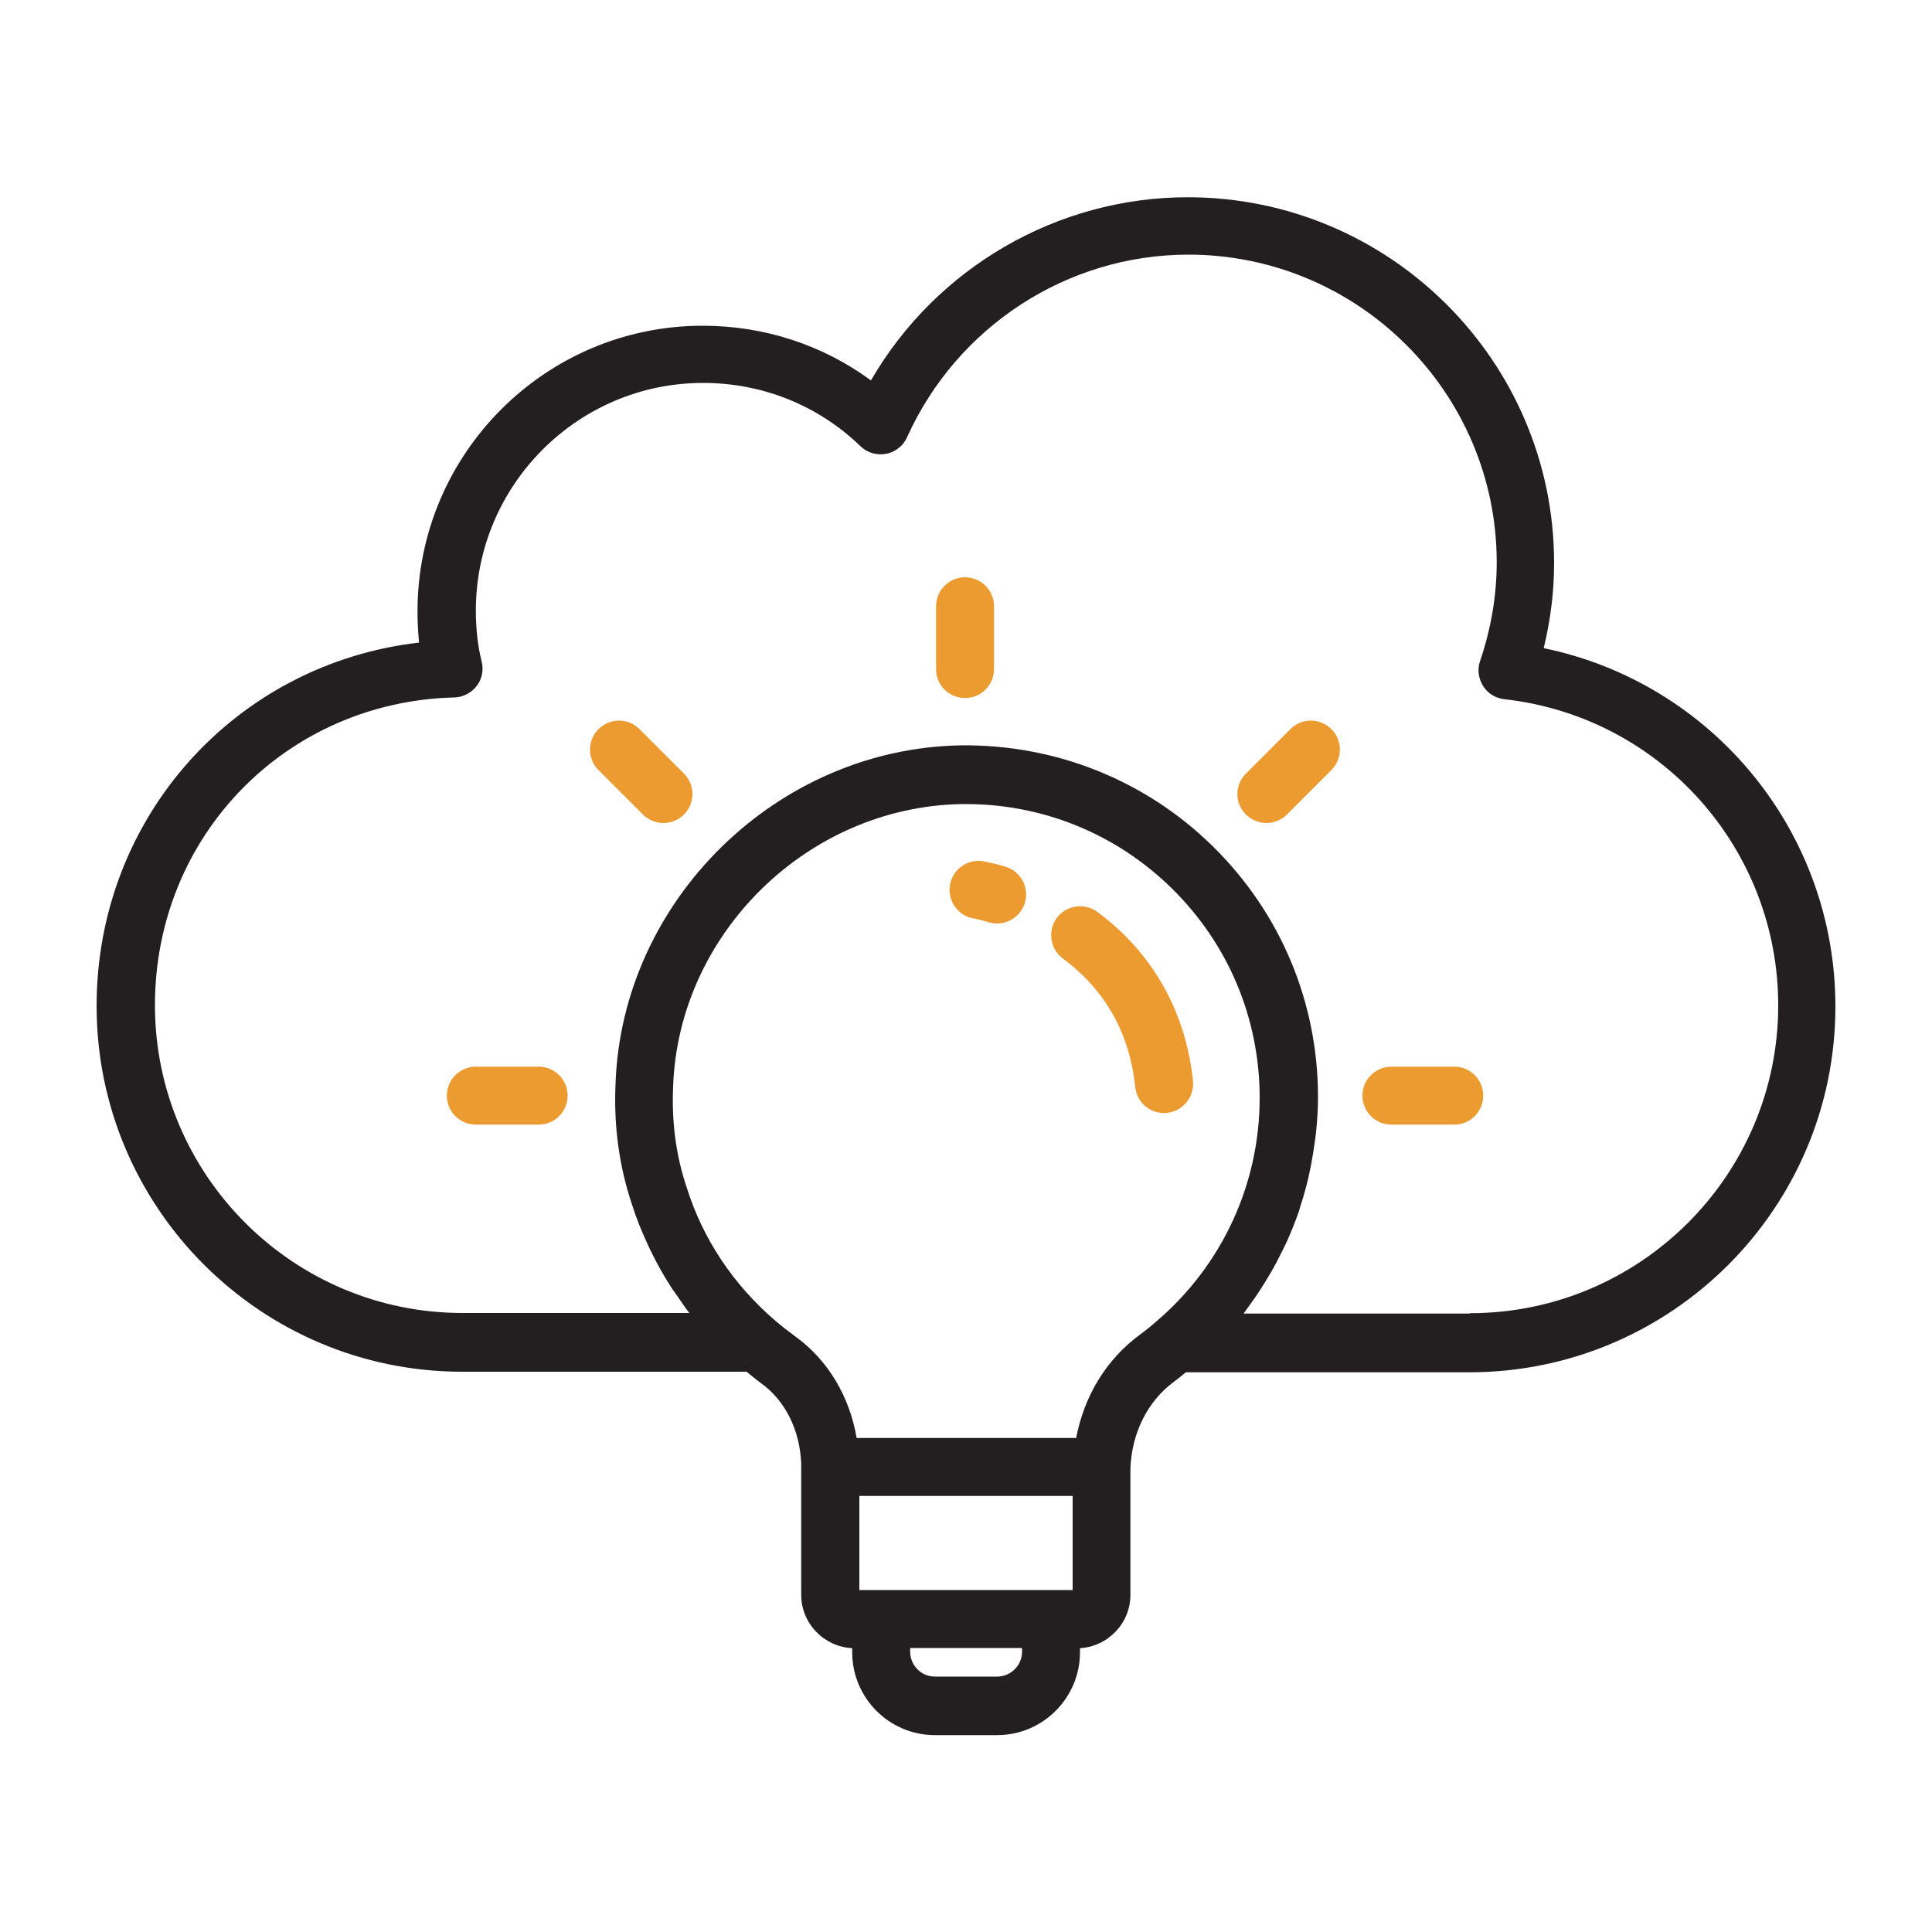 <?xml version="1.0" encoding="UTF-8"?><svg id="a" xmlns="http://www.w3.org/2000/svg" viewBox="0 0 100 100"><path d="M79.91,33.51c.35-1.44.53-2.91.53-4.37,0-10.44-8.51-18.93-18.96-18.93-6.78,0-13.03,3.66-16.4,9.48-2.5-1.84-5.53-2.83-8.71-2.83-8.14,0-14.76,6.63-14.76,14.78,0,.56.03,1.1.08,1.62-9.49,1.09-16.69,9.04-16.69,18.81,0,10.44,8.49,18.93,18.92,18.93h14.72c.25.2.5.41.76.6,1.24.9,1.99,2.39,2.07,4.13v.19s0,.02,0,.03v6.59c0,1.49,1.17,2.69,2.64,2.77v.21c0,2.37,1.92,4.29,4.28,4.29h3.22c2.37,0,4.29-1.93,4.29-4.29v-.21c1.45-.09,2.61-1.29,2.61-2.76v-6.57s0,0,0,0c.08-1.83.89-3.45,2.24-4.45.23-.17.42-.33.63-.5h14.67c10.45,0,18.95-8.49,18.95-18.93,0-9.07-6.38-16.75-15.09-18.55h0ZM55.52,82.3h-11.04v-4.87h11.04v4.87ZM52.9,85.49c0,.71-.58,1.29-1.29,1.29h-3.22c-.71,0-1.28-.58-1.28-1.29v-.19h5.79v.19h0ZM55.69,74.43h-11.35c-.37-2.16-1.49-4.04-3.18-5.26-.35-.26-.69-.52-1.03-.81-2.17-1.86-3.76-4.24-4.59-6.91-.55-1.63-.78-3.37-.7-5.2.27-7.93,6.97-14.49,14.92-14.63,4.1-.06,7.99,1.5,10.91,4.38s4.53,6.73,4.53,10.83c0,4.45-1.94,8.66-5.34,11.56-.28.25-.57.48-.87.7-1.71,1.26-2.87,3.14-3.29,5.35ZM76.06,67.99h-11.69s.06-.09.09-.13c.1-.13.18-.26.28-.39.26-.35.5-.72.73-1.09.1-.17.2-.33.3-.5.22-.38.42-.76.61-1.15.07-.14.14-.28.21-.43.24-.53.46-1.08.65-1.63.03-.1.06-.21.09-.31.15-.46.28-.93.39-1.4.04-.18.08-.37.12-.56.08-.42.15-.84.21-1.27.02-.18.05-.36.07-.54.06-.59.1-1.19.1-1.8,0-4.91-1.93-9.52-5.43-12.97-3.5-3.45-8.18-5.3-13.06-5.24-9.53.16-17.54,8.03-17.87,17.51-.1,2.18.19,4.29.85,6.25.22.71.5,1.39.81,2.06.07.15.14.31.22.46.32.65.68,1.29,1.08,1.89.06.09.12.17.18.25.22.32.44.65.68.96h-11.74c-8.78,0-15.92-7.15-15.92-15.93s6.8-15.71,15.49-15.93c.45-.01.88-.23,1.16-.59.28-.36.37-.83.26-1.27-.2-.8-.3-1.69-.3-2.64,0-6.49,5.28-11.78,11.76-11.78,3.07,0,5.96,1.16,8.14,3.27.35.34.84.49,1.33.4.48-.09.89-.41,1.09-.86,2.59-5.74,8.3-9.45,14.56-9.45,8.8,0,15.96,7.15,15.96,15.93,0,1.7-.29,3.42-.86,5.1-.15.43-.09.9.15,1.29s.65.64,1.1.69c8.08.9,14.18,7.72,14.18,15.85,0,8.78-7.15,15.93-15.95,15.93h0Z" style="fill:#231f20; stroke-width:0px;"/><path d="M60.41,57.6c.82-.09,1.42-.83,1.34-1.65-.38-3.6-2.09-6.63-4.95-8.75-.66-.49-1.61-.35-2.1.31s-.35,1.61.31,2.1c2.2,1.63,3.46,3.87,3.75,6.66.08.77.73,1.34,1.49,1.34.05,0,.11,0,.16,0h0Z" style="fill:#ec9b31; stroke-width:0px;"/><path d="M52.02,44.85c-.7-.2-1.13-.27-1.13-.27-.82-.14-1.58.42-1.72,1.23s.41,1.59,1.22,1.73c.04,0,.34.06.8.2.14.04.28.06.42.06.65,0,1.25-.43,1.44-1.08.23-.8-.22-1.63-1.02-1.86h0Z" style="fill:#ec9b31; stroke-width:0px;"/><path d="M49.95,29.88c-.83,0-1.5.67-1.5,1.5v3.25c0,.83.67,1.5,1.5,1.5s1.5-.67,1.5-1.5v-3.25c0-.83-.67-1.5-1.5-1.5Z" style="fill:#ec9b31; stroke-width:0px;"/><path d="M75.27,55.21h-3.25c-.83,0-1.5.67-1.5,1.5s.67,1.5,1.5,1.5h3.25c.83,0,1.5-.67,1.5-1.5s-.67-1.5-1.5-1.5Z" style="fill:#ec9b31; stroke-width:0px;"/><path d="M27.88,55.21h-3.25c-.83,0-1.5.67-1.5,1.5s.67,1.5,1.5,1.5h3.25c.83,0,1.5-.67,1.5-1.5s-.67-1.5-1.5-1.5Z" style="fill:#ec9b31; stroke-width:0px;"/><path d="M66.79,37.74l-2.3,2.3c-.59.59-.59,1.54,0,2.12.29.29.68.44,1.06.44s.77-.15,1.06-.44l2.3-2.3c.59-.59.59-1.54,0-2.12-.59-.59-1.53-.59-2.12,0Z" style="fill:#ec9b31; stroke-width:0px;"/><path d="M33.1,37.74c-.59-.59-1.53-.59-2.12,0-.59.59-.59,1.53,0,2.12l2.3,2.3c.29.29.68.44,1.06.44s.77-.15,1.06-.44c.59-.59.59-1.53,0-2.12l-2.3-2.3Z" style="fill:#ec9b31; stroke-width:0px;"/></svg>